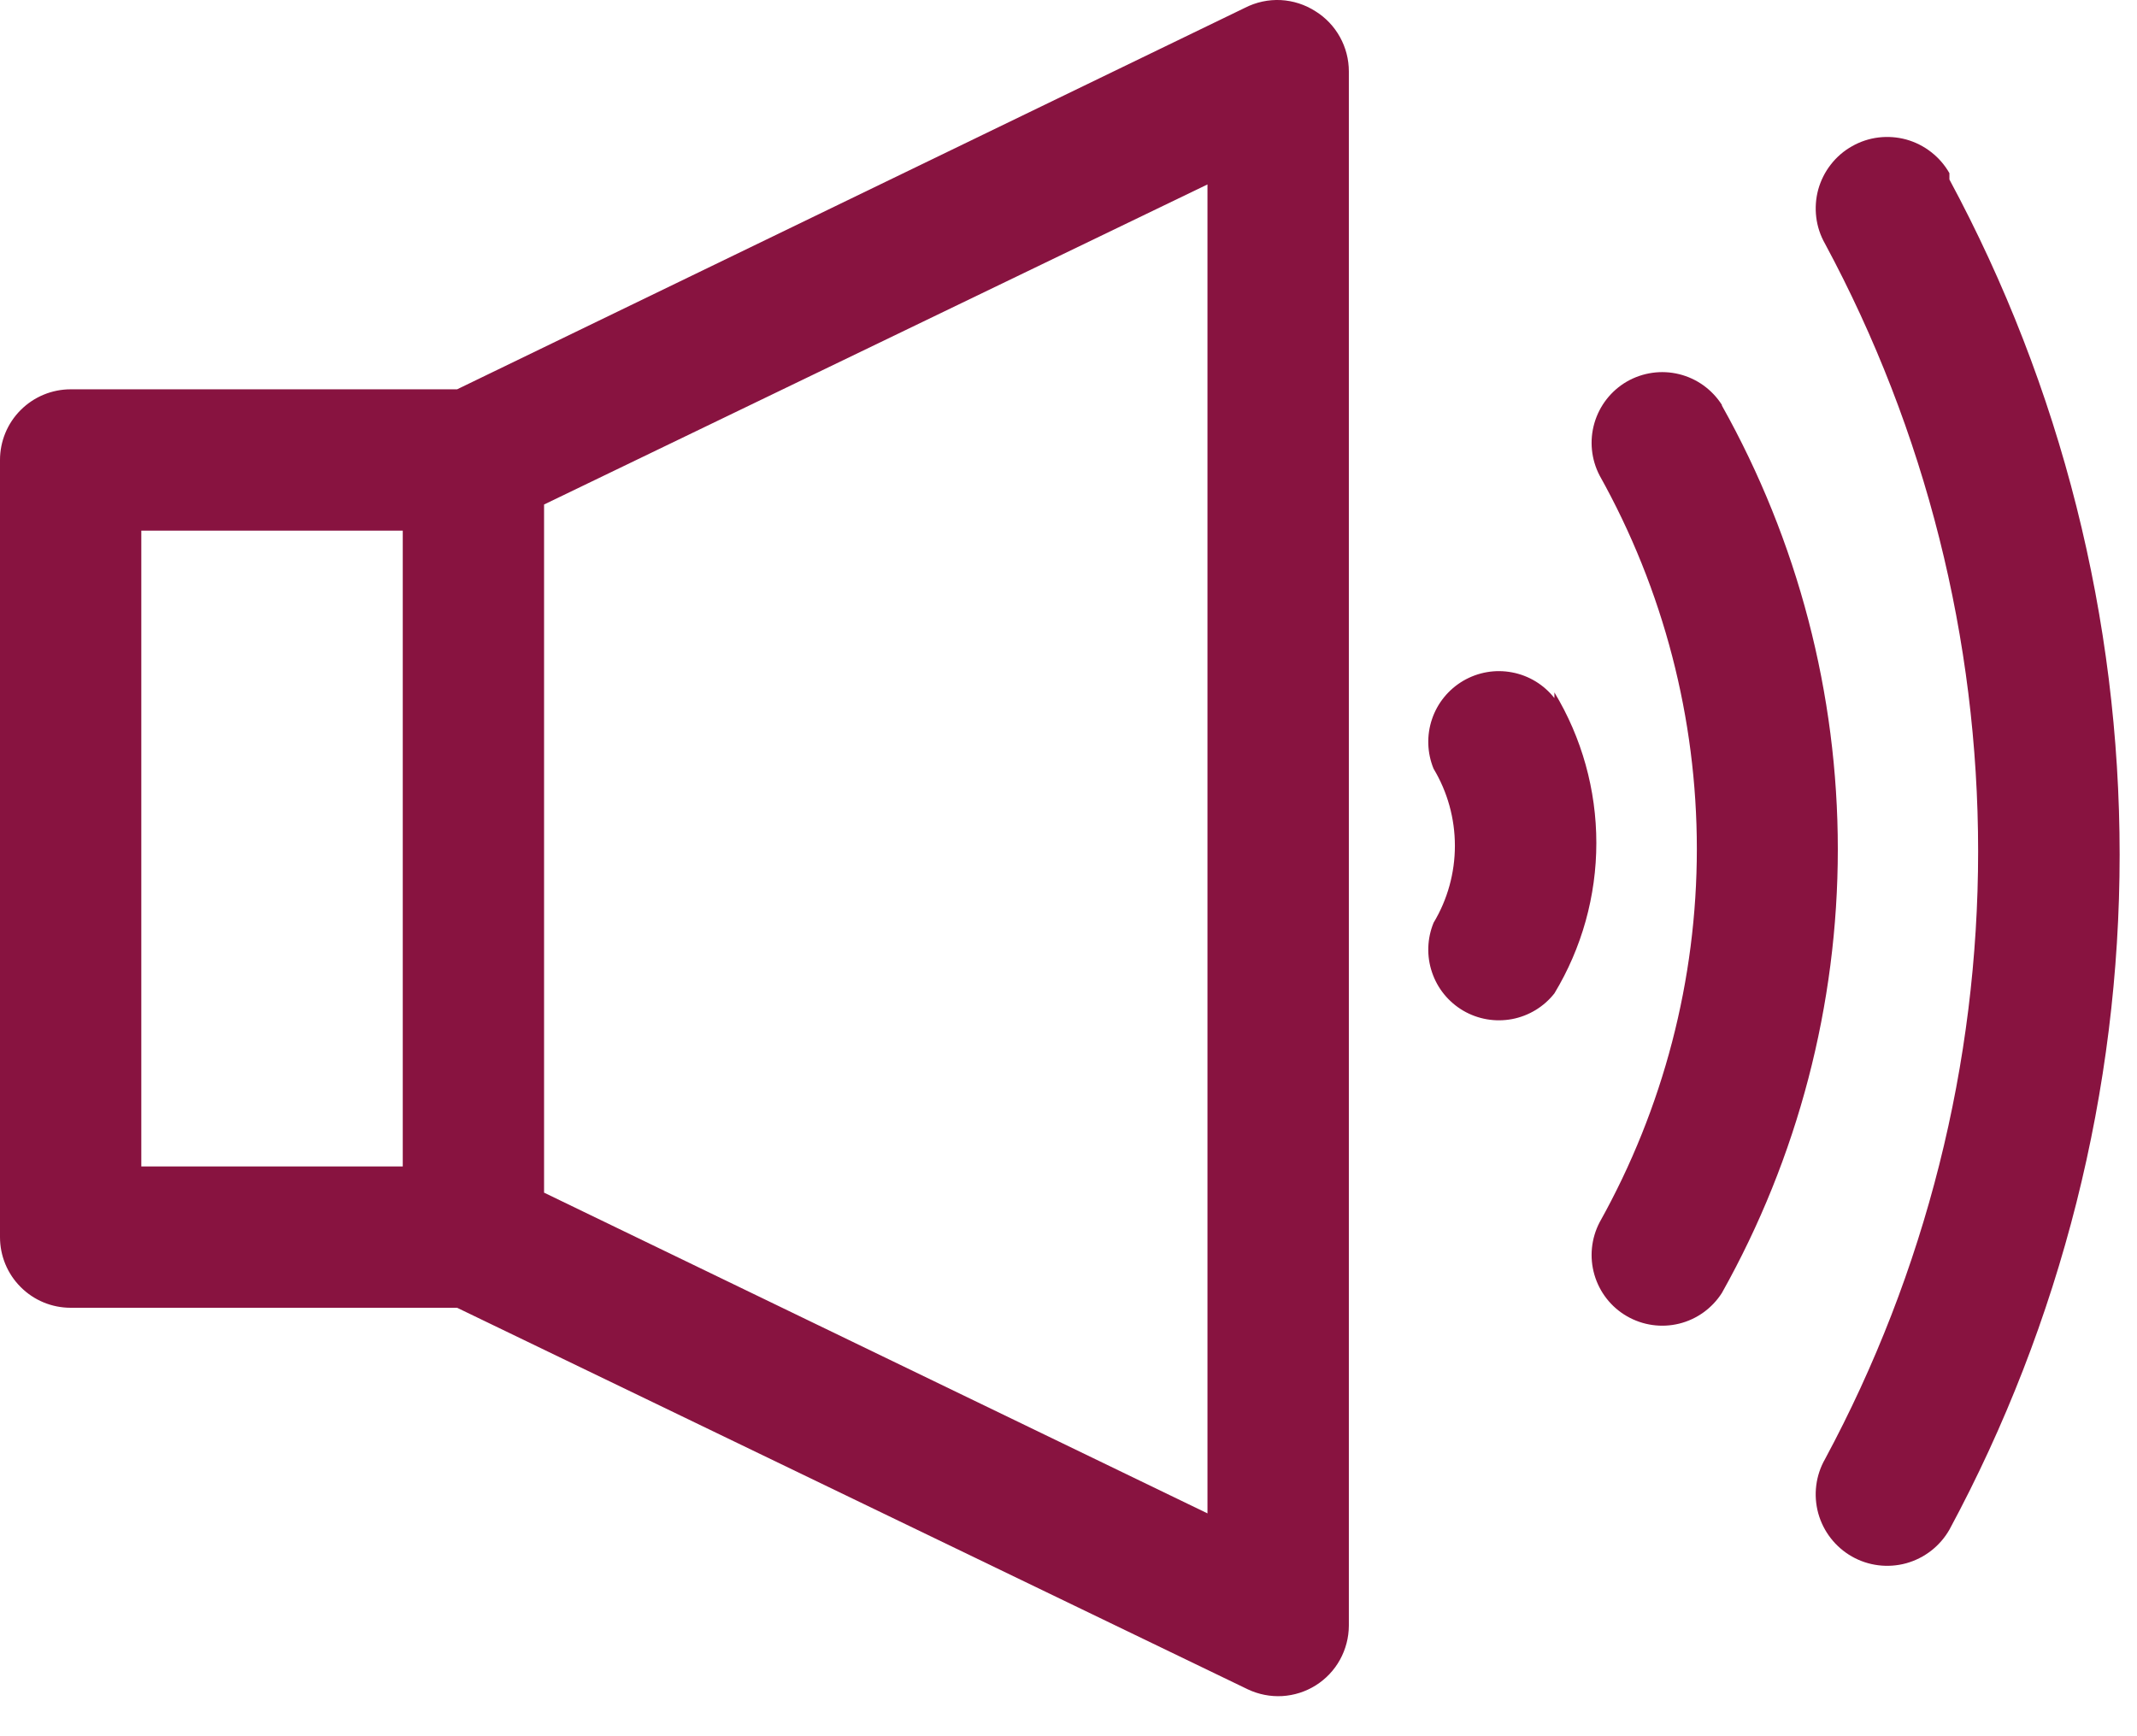 <svg width="32" height="26" viewBox="0 0 32 26" fill="none" xmlns="http://www.w3.org/2000/svg">
<path d="M19.7 0.17C19.544 0.069 19.364 0.011 19.178 0.001C18.993 -0.008 18.808 0.032 18.642 0.117L6.845 5.83H1.058C0.777 5.83 0.508 5.942 0.31 6.14C0.111 6.338 0 6.608 0 6.888V18.526C0 18.807 0.111 19.076 0.31 19.274C0.508 19.473 0.777 19.584 1.058 19.584H6.845L18.685 25.298C18.846 25.374 19.023 25.409 19.201 25.399C19.38 25.388 19.552 25.333 19.703 25.238C19.854 25.143 19.979 25.011 20.065 24.855C20.151 24.699 20.197 24.524 20.198 24.345V1.069C20.198 0.889 20.152 0.712 20.065 0.555C19.978 0.398 19.853 0.265 19.7 0.17ZM2.116 7.946H6.031V17.468H2.116V7.946ZM18.081 22.663L8.147 17.86V7.555L18.081 2.762V22.663ZM25.784 6.063C25.637 5.833 25.408 5.668 25.143 5.603C24.878 5.538 24.598 5.578 24.361 5.714C24.125 5.851 23.951 6.074 23.875 6.336C23.799 6.598 23.827 6.879 23.953 7.121C24.908 8.83 25.409 10.755 25.409 12.713C25.409 14.67 24.908 16.595 23.953 18.304C23.827 18.546 23.799 18.827 23.875 19.089C23.951 19.351 24.125 19.574 24.361 19.71C24.598 19.847 24.878 19.887 25.143 19.822C25.408 19.757 25.637 19.592 25.784 19.362C26.922 17.333 27.52 15.045 27.52 12.718C27.52 10.391 26.922 8.103 25.784 6.073V6.063Z" fill="#881340"/>
<path d="M23.276 10.454C23.118 10.253 22.893 10.116 22.642 10.069C22.391 10.021 22.132 10.066 21.911 10.195C21.691 10.324 21.524 10.528 21.443 10.77C21.361 11.012 21.37 11.276 21.467 11.512C21.676 11.86 21.786 12.259 21.786 12.665C21.786 13.071 21.676 13.47 21.467 13.818C21.37 14.054 21.361 14.318 21.443 14.559C21.524 14.802 21.691 15.006 21.911 15.135C22.132 15.264 22.391 15.308 22.642 15.261C22.893 15.213 23.118 15.077 23.276 14.876C23.687 14.196 23.904 13.417 23.904 12.623C23.904 11.828 23.687 11.049 23.276 10.369V10.454ZM29.191 2.593C29.121 2.47 29.028 2.363 28.917 2.277C28.806 2.19 28.68 2.127 28.544 2.089C28.408 2.052 28.267 2.042 28.127 2.059C27.988 2.076 27.853 2.121 27.731 2.191C27.608 2.26 27.501 2.353 27.415 2.464C27.328 2.575 27.265 2.702 27.227 2.837C27.19 2.973 27.18 3.114 27.197 3.254C27.214 3.394 27.259 3.528 27.329 3.651C28.833 6.447 29.621 9.574 29.621 12.749C29.621 15.925 28.833 19.052 27.329 21.849C27.188 22.095 27.152 22.388 27.227 22.662C27.303 22.936 27.484 23.168 27.731 23.309C27.978 23.449 28.27 23.485 28.544 23.41C28.818 23.334 29.05 23.153 29.191 22.907C30.864 19.8 31.74 16.326 31.74 12.797C31.74 9.268 30.864 5.795 29.191 2.688V2.593Z" fill="#881340"/>
</svg>
